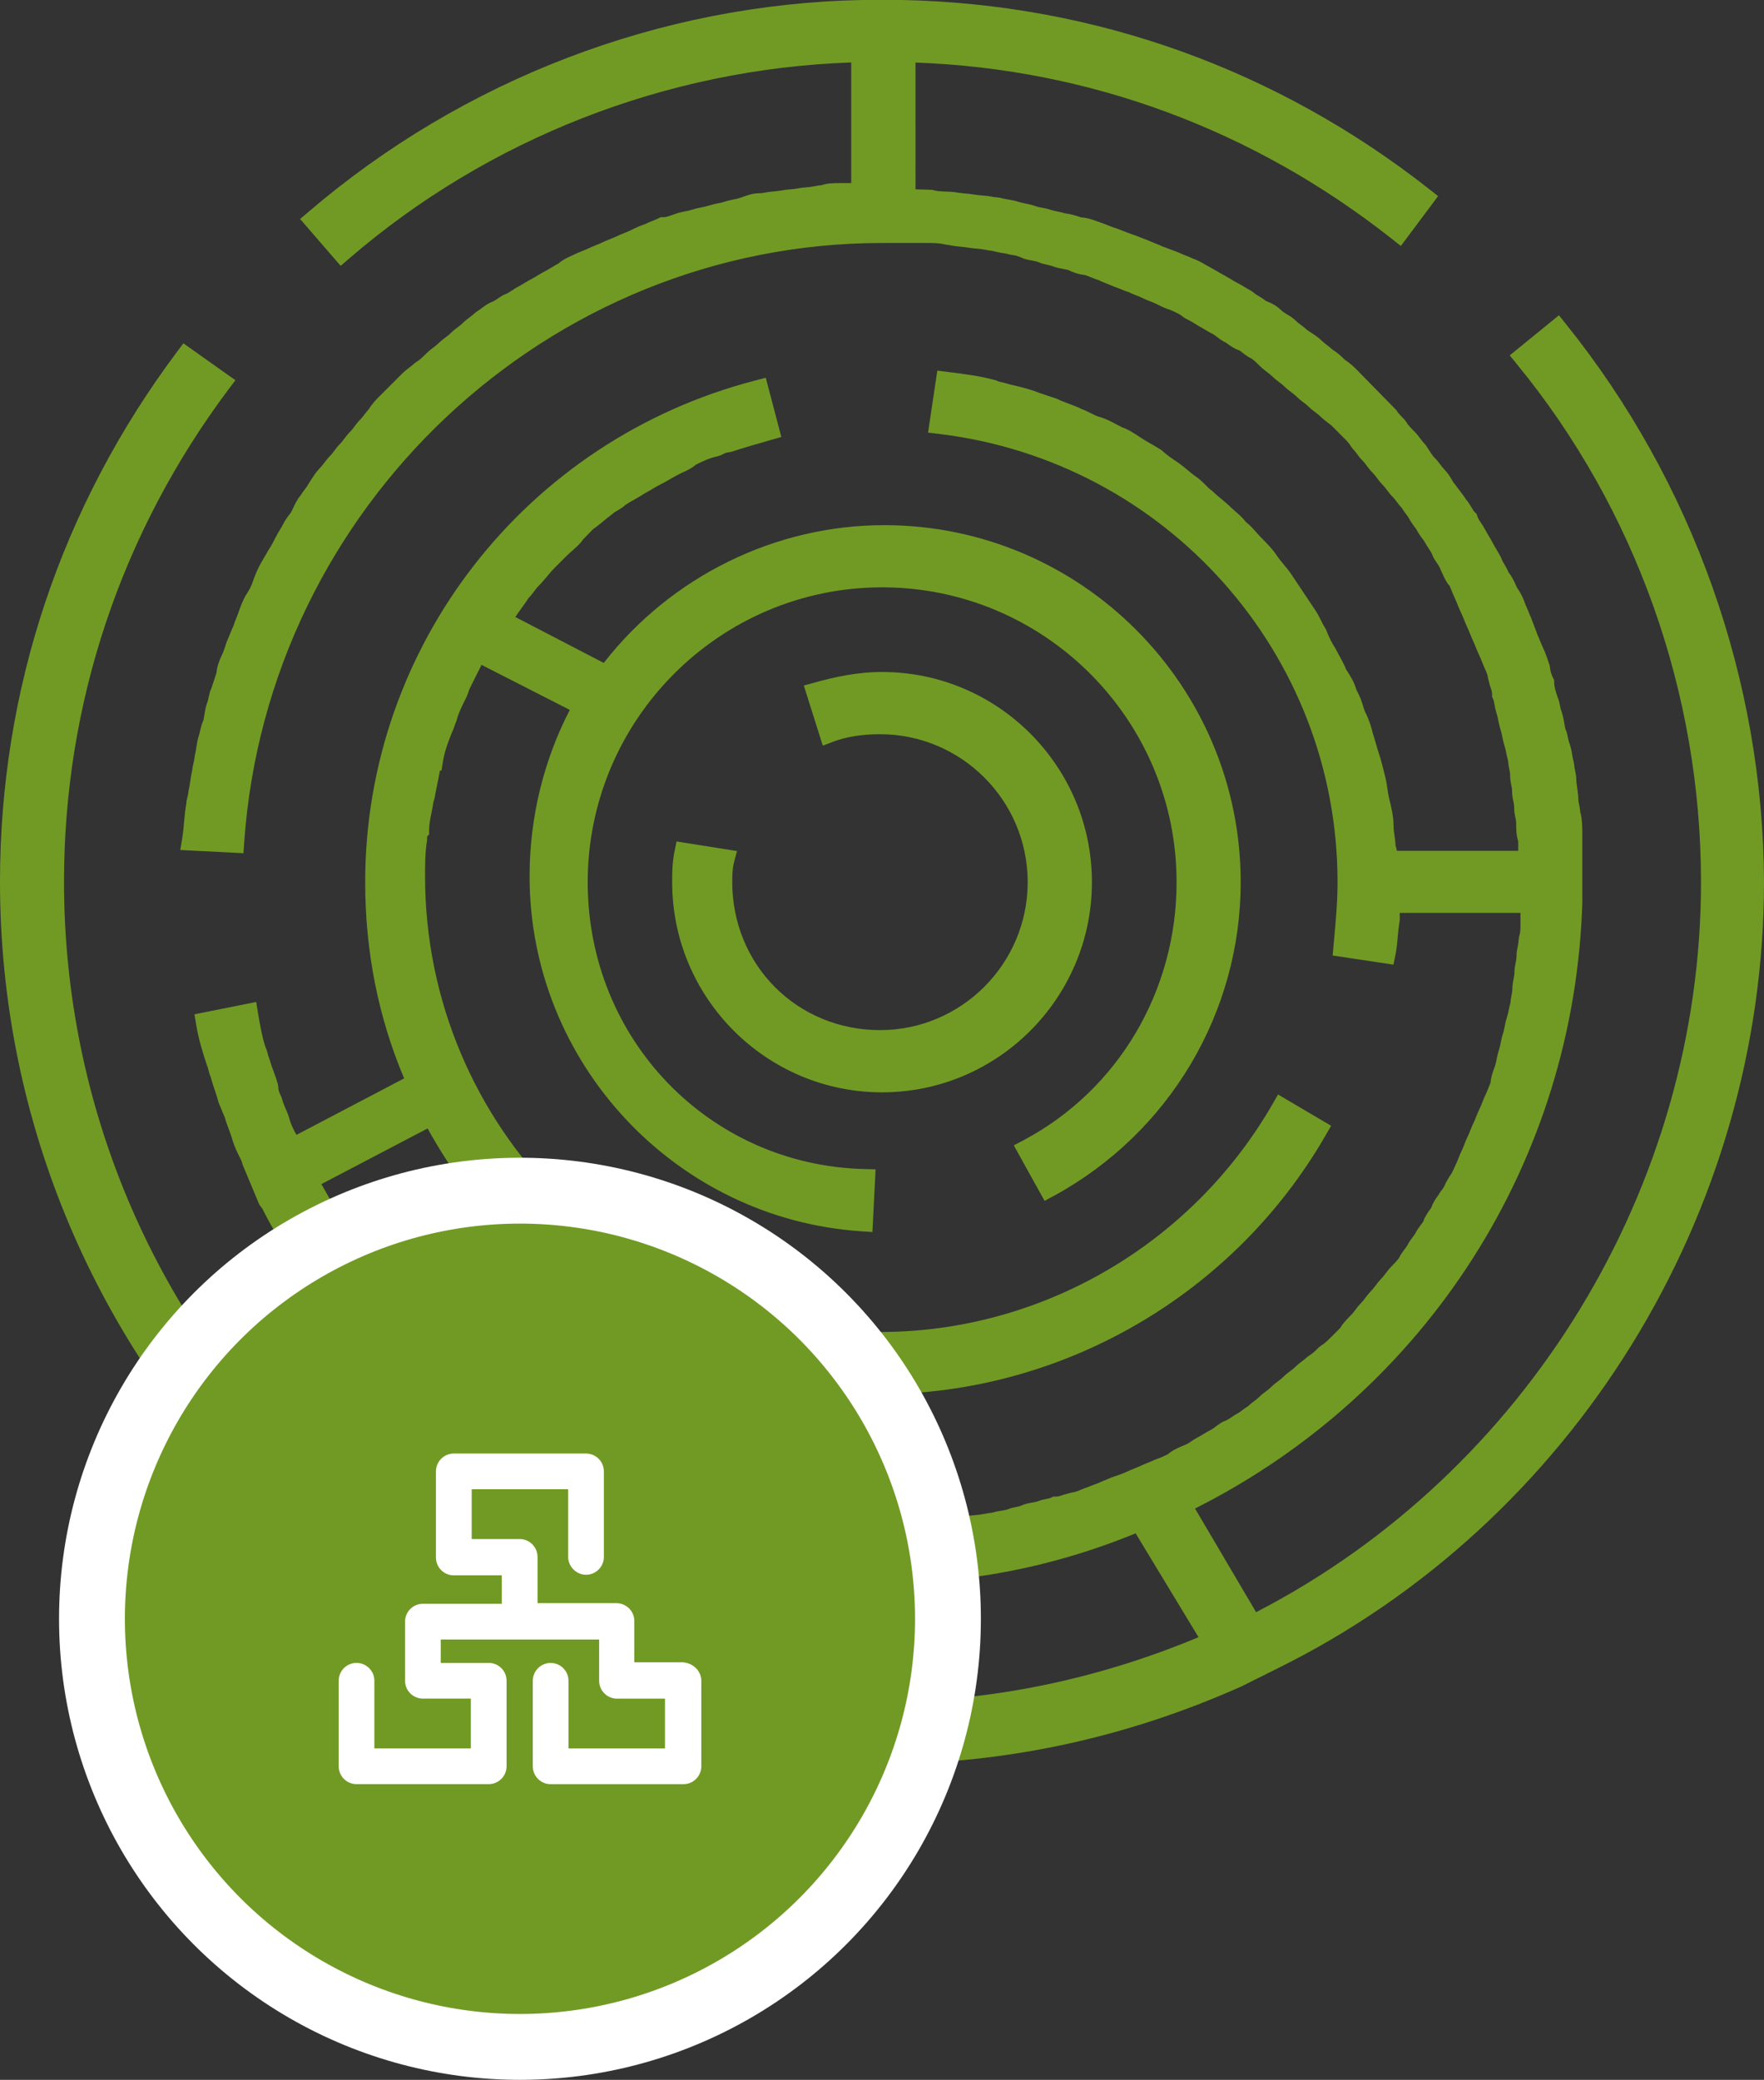 <?xml version="1.0" encoding="UTF-8"?> <!-- Generator: Adobe Illustrator 16.0.4, SVG Export Plug-In . SVG Version: 6.00 Build 0) --> <svg xmlns="http://www.w3.org/2000/svg" xmlns:xlink="http://www.w3.org/1999/xlink" id="Layer_1" x="0px" y="0px" width="80.37px" height="94.733px" viewBox="0 0 80.37 94.733" xml:space="preserve"><rect x="0" y="0" width="80.37" height="94.733" fill="#333333" stroke="none"/> <g> <path fill="#719A24" d="M13.45,51.594c-0.082-0.164-0.164-0.328-0.236-0.537c-0.053-0.211-0.129-0.395-0.209-0.578 c-0.059-0.139-0.117-0.271-0.156-0.43l-0.037-0.104c-0.077-0.156-0.131-0.264-0.131-0.418l-0.016-0.121 c-0.051-0.199-0.125-0.4-0.199-0.604c-0.062-0.166-0.125-0.33-0.168-0.496l-0.035-0.102c-0.021-0.043-0.035-0.102-0.055-0.172 c-0.025-0.105-0.062-0.238-0.104-0.312c-0.17-0.51-0.254-1.021-0.348-1.572l-0.084-0.51L8.86,46.201l0.079,0.479 c0.105,0.641,0.318,1.34,0.505,1.885c0.021,0.041,0.034,0.1,0.053,0.172c0.022,0.092,0.053,0.203,0.104,0.322 c0.047,0.184,0.113,0.387,0.183,0.586c0.063,0.193,0.129,0.387,0.172,0.559l0.037,0.102c0.039,0.08,0.08,0.184,0.119,0.283 c0.045,0.107,0.088,0.215,0.131,0.311c0.051,0.186,0.117,0.365,0.188,0.551c0.062,0.166,0.125,0.332,0.178,0.533 c0.103,0.307,0.201,0.506,0.304,0.709c0.061,0.113,0.129,0.262,0.129,0.324l0.774,1.855l0.14,0.186 c0.397,0.793,0.771,1.416,1.246,2.08c0.028,0.062,0.08,0.164,0.131,0.205c0.147,0.209,0.287,0.416,0.428,0.625 c0.289,0.434,0.588,0.883,1,1.361c0.012,0.014,0.023,0.021,0.037,0.035l0.094,0.178c0.312,0.439,0.66,0.832,0.996,1.209 c0.17,0.188,0.336,0.375,0.488,0.561l1.953,1.959c0.09,0.09,0.209,0.209,0.371,0.275c0.256,0.25,0.528,0.479,0.803,0.713 c0.287,0.244,0.576,0.486,0.842,0.752c0.104,0.104,0.207,0.154,0.338,0.236l2.053,1.469h0.021c0.035,0.021,0.078,0.045,0.131,0.062 c0.338,0.211,0.66,0.4,0.979,0.598c0.297,0.178,0.598,0.355,0.907,0.551v0.066L25.6,68.41c0.595,0.307,1.208,0.623,1.788,0.842 l0.439,0.164l1.114-2.516l-0.426-0.219c-0.25-0.125-0.498-0.234-0.748-0.354c-0.438-0.199-0.852-0.391-1.266-0.637l-0.776-0.48 c-0.489-0.27-0.996-0.551-1.444-0.871l-0.132-0.094h-0.021c-0.029-0.021-0.066-0.039-0.109-0.055 c-0.221-0.154-0.438-0.301-0.653-0.441c-0.384-0.254-0.746-0.494-1.033-0.729c-0.017-0.018-0.029-0.027-0.045-0.043l-0.181-0.182 c-0.555-0.461-1.075-0.895-1.606-1.43c-0.094-0.092-0.221-0.219-0.394-0.285c-0.309-0.266-0.592-0.568-0.895-0.887 c-0.176-0.189-0.354-0.379-0.545-0.568c-0.017-0.014-0.025-0.023-0.039-0.039l-1.521-1.885c-0.012-0.014-0.021-0.023-0.034-0.035 l-0.115-0.205c-0.219-0.266-0.416-0.551-0.611-0.836c-0.217-0.312-0.432-0.619-0.697-0.945c-0.022-0.051-0.062-0.127-0.131-0.209 l-0.877-1.537l4.84-2.535c4.127,7.48,11.946,12.107,20.528,12.107c8.383,0,16.195-4.521,20.389-11.799l0.248-0.43l-2.418-1.424 l-0.252,0.438c-3.69,6.4-10.543,10.379-17.875,10.379c-11.436,0-20.736-9.312-20.736-20.762c0-0.543,0-1.062,0.092-1.648 c0-0.051,0-0.117,0.004-0.164l0.088-0.088v-0.207c0-0.252,0.055-0.521,0.125-0.857l0.059-0.332c0-0.035,0.021-0.109,0.037-0.162 c0.025-0.092,0.056-0.188,0.045-0.199l0.23-1.154h0.068l0.067-0.418c0.084-0.496,0.25-0.918,0.412-1.324 c0.059-0.117,0.09-0.207,0.117-0.297c0.018-0.049,0.031-0.098,0.062-0.162l0.037-0.104c0.078-0.311,0.244-0.643,0.422-0.998 c0.06-0.117,0.091-0.205,0.117-0.293c0.019-0.049,0.031-0.098,0.064-0.166l0.521-1.041c0.002-0.004,0.004-0.006,0.006-0.01 l4.021,2.051c-1.199,2.318-1.832,4.926-1.832,7.576c0,8.502,6.64,15.604,15.114,16.172l0.506,0.033l0.145-2.854l-0.512-0.014 c-7.066-0.176-12.605-5.912-12.605-13.064c0-7.404,6.019-13.432,13.414-13.432c7.398,0,13.416,6.023,13.416,13.432 c0,4.965-2.67,9.467-6.967,11.748l-0.449,0.238l1.402,2.527l0.438-0.236c5.241-2.861,8.497-8.332,8.497-14.277 c0-8.969-7.286-16.264-16.245-16.264c-4.966,0-9.709,2.338-12.775,6.275l-4.034-2.094c0.006-0.006,0.01-0.012,0.019-0.018 c0.088-0.131,0.194-0.285,0.309-0.439c0.119-0.166,0.238-0.332,0.271-0.396c0.108-0.109,0.192-0.221,0.276-0.33 c0.055-0.072,0.105-0.146,0.183-0.223c0.147-0.146,0.272-0.297,0.396-0.443c0.104-0.127,0.209-0.254,0.334-0.379l0.553-0.553 c0.088-0.088,0.177-0.166,0.263-0.24c0.186-0.164,0.377-0.334,0.47-0.49l0.473-0.488c0.152-0.1,0.306-0.227,0.457-0.354 c0.123-0.104,0.246-0.205,0.443-0.352c0.049-0.049,0.133-0.102,0.225-0.15c0.131-0.08,0.281-0.17,0.342-0.244 c0.13-0.086,0.279-0.172,0.433-0.258c0.17-0.1,0.34-0.195,0.434-0.262c0.101-0.053,0.226-0.125,0.351-0.201 c0.104-0.062,0.207-0.125,0.291-0.166c0.19-0.096,0.358-0.189,0.526-0.287c0.15-0.088,0.306-0.176,0.478-0.262l0.123-0.059 c0.168-0.072,0.391-0.176,0.584-0.344c0.321-0.16,0.633-0.309,1-0.383l0.129-0.043c0.108-0.057,0.26-0.131,0.322-0.131l0.157-0.025 c0.543-0.182,1.177-0.361,1.812-0.543l0.471-0.135l-0.709-2.697l-0.481,0.125c-10.463,2.713-17.77,12.107-17.77,22.848 c0,3.16,0.6,6.164,1.775,8.939l-4.9,2.57L13.45,51.594z"></path> <path fill="#719A24" d="M71.342,14.754l-0.315-0.393l-2.242,1.826l0.317,0.389C74.518,23.174,77.5,31.555,77.5,40.18 c0,13.885-7.941,26.885-20.271,33.252l-2.782-4.721c10.547-5.307,17.291-15.832,17.646-27.615v-3.021c0-0.375,0-0.76-0.096-1.096 c-0.008-0.104-0.027-0.219-0.051-0.332c-0.017-0.078-0.035-0.158-0.035-0.225c0-0.158-0.025-0.344-0.051-0.527 c-0.021-0.137-0.041-0.271-0.041-0.389c0-0.119-0.025-0.271-0.058-0.42c-0.018-0.078-0.035-0.158-0.035-0.225l-0.024-0.154 c-0.037-0.113-0.056-0.227-0.072-0.336c-0.027-0.164-0.057-0.326-0.139-0.559c-0.017-0.031-0.035-0.129-0.05-0.195 c-0.026-0.137-0.061-0.293-0.106-0.379c-0.037-0.109-0.053-0.227-0.072-0.336c-0.026-0.164-0.057-0.326-0.139-0.559 c-0.017-0.029-0.035-0.129-0.047-0.193c-0.027-0.139-0.06-0.293-0.109-0.387c-0.08-0.238-0.156-0.469-0.156-0.66v-0.117 l-0.053-0.104c-0.08-0.162-0.131-0.354-0.131-0.418l-0.025-0.158c-0.1-0.299-0.2-0.598-0.301-0.799 c-0.041-0.082-0.08-0.184-0.121-0.283c-0.051-0.129-0.104-0.256-0.127-0.291c-0.049-0.148-0.098-0.271-0.146-0.396 c-0.041-0.105-0.084-0.211-0.154-0.404c-0.039-0.08-0.08-0.182-0.119-0.283c-0.051-0.127-0.104-0.256-0.127-0.293 c-0.104-0.314-0.217-0.537-0.396-0.799l-0.056-0.121c-0.071-0.162-0.168-0.373-0.321-0.561c-0.06-0.141-0.128-0.256-0.188-0.361 c-0.061-0.096-0.107-0.182-0.164-0.33c-0.051-0.102-0.127-0.229-0.201-0.355c-0.062-0.104-0.123-0.203-0.164-0.285 c-0.053-0.104-0.125-0.229-0.2-0.354c-0.062-0.104-0.123-0.205-0.166-0.289c-0.043-0.086-0.103-0.174-0.164-0.268 c-0.07-0.104-0.14-0.201-0.175-0.309l-0.036-0.111l-0.084-0.084c-0.05-0.049-0.103-0.135-0.154-0.227 c-0.068-0.113-0.144-0.24-0.248-0.355c-0.062-0.107-0.146-0.219-0.24-0.34c-0.063-0.084-0.139-0.178-0.272-0.359 c-0.048-0.049-0.101-0.135-0.15-0.227c-0.08-0.133-0.17-0.281-0.307-0.418c-0.072-0.072-0.127-0.146-0.185-0.225 c-0.082-0.107-0.164-0.217-0.272-0.324c-0.097-0.098-0.162-0.199-0.261-0.355l-0.135-0.209l-0.063-0.076 c-0.072-0.074-0.127-0.146-0.185-0.225c-0.082-0.107-0.164-0.217-0.272-0.326c-0.146-0.146-0.31-0.311-0.363-0.422l-0.098-0.131 c-0.144-0.146-0.308-0.311-0.357-0.416l-1.742-1.779c-0.178-0.18-0.375-0.377-0.6-0.512c-0.174-0.17-0.354-0.342-0.558-0.461 c-0.092-0.084-0.182-0.152-0.271-0.225c-0.072-0.055-0.146-0.107-0.223-0.182c-0.175-0.174-0.347-0.283-0.523-0.398l-0.154-0.1 c-0.098-0.092-0.19-0.164-0.289-0.236c-0.071-0.055-0.146-0.107-0.221-0.182c-0.137-0.137-0.285-0.227-0.418-0.305 c-0.09-0.057-0.176-0.107-0.227-0.154c-0.229-0.23-0.464-0.354-0.732-0.453c-0.104-0.09-0.223-0.156-0.32-0.219 c-0.092-0.053-0.178-0.105-0.225-0.152l-0.131-0.094c-0.082-0.041-0.188-0.104-0.287-0.166c-0.127-0.076-0.254-0.15-0.354-0.201 c-0.082-0.041-0.186-0.104-0.284-0.164c-0.127-0.076-0.257-0.15-0.354-0.203c-0.082-0.039-0.184-0.102-0.283-0.162 c-0.129-0.074-0.258-0.15-0.356-0.201l-0.164-0.092c-0.176-0.1-0.396-0.225-0.566-0.275c-0.104-0.051-0.231-0.104-0.358-0.152 c-0.103-0.041-0.201-0.08-0.349-0.148c-0.127-0.043-0.233-0.086-0.342-0.127c-0.121-0.049-0.244-0.098-0.326-0.119 c-0.104-0.053-0.229-0.105-0.356-0.154c-0.101-0.041-0.203-0.08-0.349-0.146c-0.127-0.043-0.231-0.086-0.338-0.129 c-0.123-0.049-0.246-0.098-0.396-0.146c-0.127-0.043-0.23-0.086-0.338-0.127c-0.123-0.049-0.246-0.102-0.396-0.146 c-0.127-0.043-0.229-0.084-0.336-0.127c-0.125-0.049-0.248-0.1-0.395-0.146l-0.152-0.055c-0.191-0.066-0.392-0.141-0.65-0.152 c-0.262-0.086-0.508-0.164-0.731-0.184c-0.129-0.039-0.24-0.062-0.354-0.086c-0.096-0.02-0.188-0.037-0.307-0.076 c-0.15-0.049-0.301-0.078-0.438-0.104c-0.082-0.016-0.194-0.033-0.295-0.078c-0.16-0.055-0.293-0.08-0.428-0.107 c-0.096-0.02-0.189-0.037-0.307-0.074c-0.162-0.057-0.324-0.084-0.488-0.111c-0.109-0.02-0.223-0.035-0.336-0.072l-0.158-0.023 c-0.1,0-0.184-0.021-0.268-0.037c-0.236-0.047-0.511-0.045-0.795-0.094c-0.265-0.047-0.541-0.047-0.763-0.09 c-0.354-0.068-0.795-0.01-1.129-0.121l-0.76-0.025V2.85c7.91,0.283,15.406,3.059,21.711,8.035l0.402,0.318l1.698-2.27l-0.385-0.303 C58.198,3.17,49.898,0.186,41.113,0h-1.84c-9.207,0.186-18.161,3.611-25.217,9.65l-0.383,0.324l1.848,2.135l0.378-0.326 c6.356-5.479,14.466-8.646,22.884-8.938V8.34h-0.508c-0.283,0-0.578,0-0.841,0.094c-0.129,0.01-0.241,0.029-0.354,0.055 c-0.229,0.047-0.502,0.045-0.73,0.092c-0.229,0.047-0.506,0.045-0.731,0.092c-0.229,0.045-0.502,0.047-0.73,0.092 c-0.084,0.018-0.168,0.035-0.27,0.035c-0.303,0-0.523,0.08-0.738,0.156l-0.152,0.053c-0.112,0.039-0.209,0.059-0.307,0.076 c-0.133,0.027-0.266,0.055-0.426,0.107c-0.115,0.037-0.211,0.057-0.308,0.074c-0.135,0.027-0.268,0.057-0.426,0.107 c-0.114,0.035-0.213,0.057-0.309,0.074c-0.135,0.023-0.269,0.055-0.426,0.105c-0.113,0.037-0.211,0.059-0.308,0.074 c-0.135,0.027-0.268,0.055-0.428,0.109l-0.17,0.059c-0.185,0.066-0.277,0.1-0.402,0.1h-0.119l-0.104,0.053 c-0.082,0.041-0.187,0.08-0.285,0.121c-0.127,0.053-0.254,0.104-0.291,0.127c-0.301,0.104-0.502,0.201-0.705,0.305 c-0.08,0.039-0.182,0.076-0.279,0.117c-0.129,0.053-0.26,0.104-0.36,0.156c-0.08,0.039-0.181,0.076-0.279,0.117 c-0.129,0.053-0.258,0.105-0.361,0.156c-0.079,0.039-0.18,0.078-0.28,0.119c-0.129,0.051-0.258,0.105-0.357,0.154 c-0.08,0.041-0.186,0.082-0.285,0.121c-0.126,0.051-0.253,0.104-0.354,0.152l-0.123,0.059c-0.168,0.076-0.394,0.176-0.584,0.346 c-0.09,0.047-0.189,0.107-0.291,0.168c-0.103,0.062-0.203,0.123-0.281,0.162c-0.104,0.051-0.231,0.129-0.361,0.205 c-0.102,0.061-0.2,0.123-0.278,0.162c-0.103,0.051-0.229,0.127-0.355,0.203c-0.104,0.061-0.203,0.123-0.285,0.164 c-0.086,0.043-0.174,0.102-0.27,0.166c-0.104,0.068-0.201,0.139-0.371,0.197c-0.088,0.045-0.176,0.104-0.271,0.168 c-0.104,0.07-0.2,0.139-0.372,0.199c-0.115,0.061-0.234,0.145-0.354,0.229c-0.063,0.051-0.131,0.104-0.195,0.139l-0.131,0.094 c-0.072,0.074-0.146,0.127-0.223,0.186c-0.107,0.082-0.219,0.164-0.328,0.271c-0.07,0.074-0.146,0.129-0.221,0.186 c-0.109,0.082-0.22,0.166-0.328,0.273c-0.072,0.074-0.146,0.127-0.221,0.186c-0.109,0.082-0.22,0.164-0.328,0.273 c-0.074,0.07-0.148,0.127-0.222,0.184c-0.11,0.082-0.221,0.166-0.33,0.275c-0.139,0.137-0.309,0.309-0.42,0.365l-0.127,0.092 c-0.073,0.07-0.147,0.127-0.223,0.184c-0.109,0.082-0.219,0.166-0.33,0.275l-1.01,1.01c-0.188,0.188-0.379,0.383-0.508,0.604 c-0.084,0.092-0.152,0.182-0.222,0.271c-0.057,0.074-0.108,0.148-0.186,0.225c-0.107,0.107-0.191,0.219-0.273,0.328 c-0.057,0.07-0.106,0.146-0.184,0.223c-0.109,0.109-0.191,0.219-0.275,0.328c-0.055,0.072-0.106,0.145-0.182,0.221 c-0.109,0.109-0.193,0.219-0.275,0.33c-0.057,0.072-0.106,0.146-0.184,0.221c-0.107,0.109-0.191,0.219-0.273,0.326 c-0.057,0.074-0.108,0.148-0.186,0.225c-0.172,0.174-0.277,0.344-0.396,0.521l-0.155,0.248c-0.033,0.066-0.086,0.133-0.136,0.199 c-0.069,0.092-0.141,0.186-0.192,0.279c-0.172,0.193-0.271,0.422-0.349,0.592l-0.059,0.121c-0.031,0.066-0.086,0.133-0.135,0.197 c-0.088,0.117-0.172,0.234-0.23,0.354c-0.041,0.084-0.104,0.188-0.166,0.289c-0.074,0.125-0.147,0.25-0.199,0.352 c-0.084,0.168-0.166,0.336-0.364,0.645c-0.041,0.082-0.104,0.186-0.164,0.285c-0.076,0.127-0.15,0.254-0.201,0.354 c-0.103,0.201-0.199,0.404-0.303,0.707c-0.076,0.232-0.146,0.375-0.345,0.678c-0.102,0.199-0.198,0.398-0.297,0.697 c-0.043,0.125-0.084,0.23-0.127,0.336c-0.051,0.125-0.1,0.248-0.121,0.332c-0.051,0.105-0.104,0.23-0.153,0.357 c-0.041,0.102-0.08,0.203-0.15,0.355c-0.08,0.248-0.16,0.494-0.244,0.66c-0.098,0.193-0.209,0.502-0.229,0.771l-0.226,0.691 c-0.076,0.15-0.106,0.312-0.137,0.445c-0.014,0.066-0.031,0.164-0.074,0.262c-0.057,0.164-0.084,0.328-0.11,0.488 c-0.021,0.111-0.035,0.227-0.046,0.271c-0.077,0.158-0.11,0.309-0.143,0.439c-0.018,0.076-0.033,0.162-0.066,0.266 C9,33.686,8.972,33.861,8.943,34.053c-0.021,0.125-0.039,0.262-0.076,0.41l-0.015,0.121c0,0.027-0.02,0.096-0.03,0.15 c-0.021,0.094-0.052,0.203-0.06,0.328c-0.043,0.182-0.065,0.342-0.09,0.502c-0.021,0.146-0.041,0.289-0.082,0.453l-0.016,0.121 c0,0.029-0.019,0.096-0.031,0.152c-0.025,0.107-0.061,0.242-0.051,0.299c-0.051,0.258-0.076,0.537-0.103,0.832 c-0.021,0.24-0.043,0.49-0.084,0.742l-0.092,0.553l2.879,0.146l0.033-0.488c1.074-15.311,13.846-27.307,29.071-27.307h2.016 c0.348,0,0.576,0,0.885,0.076l0.121,0.016c0.025,0,0.09,0.014,0.146,0.027c0.188,0.041,0.508,0.051,0.823,0.104 c0.229,0.037,0.433,0.031,0.718,0.088c0.114,0.021,0.229,0.045,0.33,0.053c0.139,0.041,0.276,0.064,0.418,0.09 c0.11,0.02,0.225,0.033,0.336,0.07l0.157,0.027c0.062,0,0.257,0.049,0.48,0.154c0.15,0.053,0.301,0.078,0.439,0.104 c0.079,0.018,0.192,0.035,0.227,0.055c0.152,0.074,0.312,0.105,0.447,0.135c0.065,0.016,0.164,0.033,0.26,0.076 c0.16,0.055,0.293,0.08,0.428,0.105c0.097,0.021,0.189,0.037,0.238,0.049c0.195,0.1,0.5,0.209,0.771,0.232 c0.101,0.035,0.188,0.068,0.271,0.104c0.125,0.051,0.248,0.1,0.332,0.119c0.104,0.055,0.229,0.105,0.354,0.154 c0.103,0.041,0.203,0.08,0.353,0.148c0.127,0.041,0.229,0.084,0.336,0.125c0.123,0.053,0.248,0.102,0.33,0.121 c0.104,0.053,0.229,0.105,0.354,0.154c0.103,0.039,0.203,0.08,0.285,0.121c0.104,0.051,0.229,0.104,0.357,0.152 c0.102,0.041,0.201,0.08,0.278,0.119c0.203,0.104,0.404,0.203,0.644,0.275l0.162,0.074c0.129,0.057,0.272,0.123,0.352,0.197 l0.135,0.096c0.166,0.084,0.332,0.168,0.636,0.365c0.082,0.041,0.188,0.104,0.289,0.166c0.125,0.072,0.252,0.148,0.354,0.199 c0.066,0.033,0.133,0.086,0.197,0.137c0.117,0.088,0.234,0.172,0.354,0.229c0.05,0.025,0.099,0.062,0.148,0.1 c0.143,0.096,0.316,0.217,0.49,0.27c0.065,0.033,0.131,0.086,0.196,0.139c0.117,0.088,0.234,0.172,0.353,0.229 c0.111,0.055,0.274,0.219,0.42,0.363c0.109,0.109,0.221,0.193,0.328,0.275c0.074,0.057,0.147,0.109,0.223,0.184 c0.107,0.107,0.217,0.189,0.324,0.273c0.074,0.055,0.148,0.109,0.225,0.186c0.109,0.107,0.22,0.191,0.328,0.273 c0.072,0.055,0.146,0.109,0.222,0.184c0.108,0.107,0.219,0.191,0.327,0.273c0.074,0.055,0.146,0.109,0.224,0.186 c0.108,0.107,0.217,0.191,0.326,0.273c0.073,0.055,0.147,0.109,0.223,0.184c0.109,0.109,0.221,0.191,0.328,0.275 c0.072,0.055,0.146,0.107,0.223,0.184l0.457,0.459c0.146,0.145,0.31,0.309,0.363,0.42l0.096,0.129 c0.07,0.074,0.127,0.146,0.183,0.221c0.081,0.111,0.165,0.223,0.274,0.328c0.07,0.074,0.127,0.146,0.182,0.225 c0.082,0.107,0.166,0.219,0.277,0.328c0.07,0.072,0.127,0.148,0.183,0.223c0.081,0.107,0.165,0.221,0.274,0.328 c0.07,0.07,0.127,0.146,0.182,0.223c0.082,0.107,0.166,0.219,0.275,0.326c0.07,0.074,0.127,0.146,0.182,0.223 c0.068,0.092,0.14,0.184,0.224,0.273c0.057,0.092,0.121,0.188,0.19,0.273c0.05,0.068,0.103,0.133,0.136,0.199 c0.059,0.117,0.145,0.232,0.229,0.354c0.051,0.064,0.103,0.131,0.137,0.197c0.058,0.115,0.144,0.234,0.229,0.354 c0.051,0.064,0.104,0.131,0.137,0.197c0.043,0.088,0.103,0.176,0.166,0.268c0.068,0.104,0.14,0.203,0.199,0.375 c0.043,0.09,0.104,0.176,0.164,0.27c0.072,0.104,0.141,0.201,0.201,0.373l0.059,0.121c0.072,0.168,0.172,0.389,0.338,0.58 c0.027,0.064,0.062,0.145,0.09,0.221c0.054,0.129,0.104,0.258,0.156,0.361c0.041,0.082,0.078,0.184,0.119,0.285 c0.053,0.127,0.104,0.254,0.154,0.355c0.039,0.078,0.08,0.182,0.121,0.281c0.051,0.129,0.104,0.256,0.151,0.357 c0.041,0.08,0.08,0.18,0.121,0.279c0.051,0.129,0.104,0.26,0.152,0.359c0.039,0.08,0.08,0.182,0.119,0.279 c0.051,0.131,0.104,0.26,0.155,0.361c0.039,0.08,0.08,0.184,0.119,0.281c0.051,0.131,0.104,0.258,0.152,0.359 c0.08,0.158,0.133,0.354,0.133,0.418l0.086,0.328c0.062,0.184,0.099,0.277,0.099,0.402v0.117l0.053,0.104 c0.02,0.035,0.037,0.148,0.055,0.23c0.021,0.139,0.053,0.287,0.104,0.438c0.036,0.115,0.057,0.215,0.073,0.311 c0.025,0.133,0.056,0.266,0.105,0.426c0.039,0.115,0.059,0.211,0.076,0.309c0.024,0.133,0.055,0.266,0.104,0.426 c0.039,0.115,0.06,0.211,0.076,0.311c0.021,0.109,0.045,0.225,0.084,0.352c0.006,0.139,0.029,0.26,0.053,0.383 c0.021,0.084,0.037,0.166,0.037,0.268c0,0.176,0.025,0.32,0.056,0.467c0.02,0.084,0.034,0.168,0.034,0.268 c0,0.178,0.027,0.32,0.06,0.465c0.018,0.084,0.035,0.168,0.035,0.271c0,0.176,0.024,0.318,0.057,0.465 c0.018,0.084,0.035,0.168,0.035,0.27c0,0.27,0,0.5,0.092,0.812v0.432h-5.527c-0.018-0.082-0.034-0.166-0.063-0.246 c-0.006-0.168-0.027-0.316-0.049-0.471c-0.021-0.139-0.041-0.273-0.041-0.436c0-0.428-0.101-0.828-0.197-1.221 c-0.041-0.166-0.061-0.311-0.082-0.453c-0.025-0.178-0.051-0.354-0.102-0.555c-0.095-0.381-0.189-0.76-0.285-1.047 c-0.045-0.131-0.088-0.287-0.133-0.441c-0.048-0.166-0.095-0.332-0.132-0.438c-0.094-0.371-0.192-0.688-0.377-1.045l-0.053-0.156 c-0.072-0.242-0.168-0.539-0.324-0.805c-0.108-0.385-0.297-0.678-0.473-0.939c-0.066-0.18-0.166-0.361-0.275-0.566 c-0.061-0.105-0.121-0.223-0.215-0.398c-0.156-0.236-0.321-0.564-0.399-0.797l-0.058-0.117c-0.08-0.119-0.139-0.238-0.196-0.357 c-0.078-0.154-0.156-0.311-0.263-0.469l-1.1-1.648c-0.104-0.152-0.229-0.307-0.354-0.455c-0.104-0.123-0.205-0.246-0.287-0.369 c-0.209-0.312-0.411-0.518-0.702-0.812c-0.089-0.088-0.166-0.176-0.24-0.26c-0.146-0.164-0.295-0.334-0.484-0.479 c-0.151-0.201-0.332-0.355-0.479-0.482c-0.062-0.053-0.121-0.105-0.17-0.152c-0.146-0.148-0.297-0.271-0.445-0.396 c-0.127-0.104-0.254-0.209-0.453-0.396c-0.109-0.072-0.199-0.166-0.291-0.26c-0.139-0.139-0.277-0.271-0.44-0.383 c-0.125-0.084-0.248-0.188-0.371-0.291c-0.148-0.125-0.304-0.25-0.453-0.354c-0.25-0.166-0.508-0.338-0.73-0.549 c-0.146-0.1-0.317-0.195-0.49-0.295c-0.147-0.086-0.299-0.17-0.43-0.258c-0.295-0.197-0.604-0.402-0.873-0.488l-0.258-0.133 c-0.256-0.137-0.52-0.279-0.814-0.354c-0.114-0.037-0.229-0.098-0.348-0.154c-0.158-0.08-0.318-0.158-0.412-0.186 c-0.199-0.102-0.396-0.174-0.598-0.25c-0.168-0.062-0.334-0.123-0.564-0.232l-0.797-0.268c-0.404-0.162-0.809-0.258-1.129-0.336 l-0.184-0.041c-0.14-0.047-0.259-0.07-0.365-0.1c-0.104-0.02-0.164-0.033-0.295-0.092c-0.683-0.195-1.441-0.289-2.183-0.381 l-0.483-0.062l-0.422,2.824l0.51,0.061c10.346,1.25,18.146,10.021,18.146,20.4c0,0.912-0.077,1.766-0.161,2.668l-0.062,0.688 l2.771,0.416l0.094-0.467c0.051-0.248,0.076-0.521,0.1-0.791c0.021-0.23,0.041-0.465,0.094-0.771V41.58h5.5v0.51 c0,0.258,0,0.377-0.063,0.574l-0.023,0.158c0,0.1-0.021,0.184-0.034,0.268c-0.029,0.146-0.06,0.291-0.06,0.465 c0,0.104-0.021,0.188-0.033,0.271C69.03,43.973,69,44.117,69,44.291c0,0.102-0.021,0.186-0.035,0.27 c-0.027,0.146-0.059,0.291-0.059,0.465c0,0.104-0.019,0.188-0.033,0.271c-0.021,0.121-0.049,0.242-0.055,0.381 c-0.039,0.127-0.062,0.24-0.084,0.355c-0.021,0.094-0.039,0.188-0.076,0.305c-0.054,0.16-0.08,0.293-0.105,0.428 c-0.021,0.098-0.035,0.191-0.074,0.307c-0.055,0.162-0.079,0.295-0.106,0.428c-0.021,0.098-0.037,0.191-0.074,0.309 c-0.055,0.158-0.082,0.293-0.109,0.428c-0.018,0.096-0.036,0.188-0.073,0.307l-0.054,0.148c-0.063,0.188-0.135,0.377-0.151,0.621 c-0.033,0.08-0.068,0.166-0.104,0.254c-0.041,0.104-0.078,0.203-0.119,0.285c-0.053,0.104-0.104,0.229-0.153,0.355 c-0.039,0.104-0.08,0.203-0.119,0.283c-0.053,0.104-0.104,0.23-0.156,0.359c-0.039,0.102-0.078,0.201-0.119,0.279 c-0.051,0.104-0.104,0.23-0.153,0.361c-0.041,0.1-0.08,0.199-0.121,0.279c-0.052,0.104-0.103,0.229-0.15,0.354 c-0.041,0.104-0.08,0.205-0.121,0.287c-0.053,0.104-0.104,0.229-0.151,0.354c-0.041,0.104-0.08,0.203-0.121,0.285l-0.076,0.164 c-0.06,0.129-0.121,0.273-0.195,0.35l-0.17,0.293c-0.057,0.129-0.123,0.271-0.197,0.35l-0.094,0.129 c-0.022,0.051-0.059,0.1-0.096,0.15c-0.101,0.141-0.217,0.314-0.271,0.488c-0.022,0.051-0.062,0.1-0.098,0.15 c-0.098,0.143-0.219,0.316-0.271,0.492c-0.032,0.064-0.086,0.131-0.137,0.195c-0.088,0.117-0.172,0.236-0.229,0.354 c-0.033,0.064-0.086,0.131-0.136,0.195c-0.088,0.117-0.174,0.236-0.229,0.354c-0.035,0.066-0.086,0.131-0.137,0.197 c-0.089,0.115-0.173,0.234-0.23,0.352c-0.057,0.113-0.221,0.277-0.363,0.422c-0.108,0.109-0.19,0.217-0.272,0.328 c-0.058,0.072-0.107,0.146-0.185,0.223c-0.108,0.109-0.192,0.219-0.274,0.33c-0.056,0.07-0.107,0.145-0.183,0.219 c-0.108,0.111-0.192,0.223-0.276,0.33c-0.056,0.074-0.105,0.146-0.183,0.221c-0.108,0.109-0.19,0.221-0.272,0.328 c-0.058,0.074-0.107,0.146-0.188,0.229c-0.188,0.188-0.375,0.375-0.504,0.598l-0.408,0.408c-0.146,0.145-0.311,0.309-0.418,0.361 l-0.131,0.098c-0.146,0.145-0.311,0.309-0.42,0.363l-0.131,0.094c-0.072,0.072-0.146,0.127-0.221,0.182 c-0.109,0.084-0.22,0.168-0.328,0.277c-0.074,0.07-0.146,0.127-0.224,0.182c-0.108,0.084-0.219,0.166-0.327,0.275 c-0.072,0.072-0.146,0.129-0.222,0.184c-0.108,0.082-0.221,0.166-0.328,0.275c-0.073,0.072-0.147,0.127-0.223,0.184 c-0.106,0.082-0.219,0.164-0.326,0.275c-0.074,0.072-0.147,0.127-0.225,0.182c-0.09,0.07-0.183,0.139-0.271,0.223 c-0.09,0.057-0.184,0.121-0.272,0.189c-0.064,0.049-0.131,0.104-0.201,0.137c-0.086,0.043-0.174,0.104-0.266,0.166 c-0.104,0.07-0.201,0.139-0.375,0.201c-0.115,0.059-0.234,0.143-0.351,0.229c-0.065,0.053-0.135,0.105-0.197,0.137 c-0.104,0.051-0.231,0.129-0.36,0.205c-0.101,0.061-0.201,0.123-0.279,0.16c-0.088,0.045-0.176,0.104-0.27,0.166 c-0.104,0.072-0.201,0.141-0.371,0.201L53.786,65.9c-0.168,0.072-0.392,0.174-0.582,0.342c-0.146,0.072-0.305,0.146-0.578,0.242 c-0.08,0.041-0.18,0.08-0.277,0.121c-0.129,0.051-0.26,0.104-0.36,0.152c-0.08,0.041-0.183,0.08-0.283,0.121 c-0.127,0.051-0.256,0.105-0.355,0.152c-0.164,0.082-0.407,0.162-0.731,0.273c-0.08,0.039-0.183,0.08-0.281,0.119 c-0.129,0.055-0.256,0.105-0.293,0.129c-0.148,0.051-0.271,0.1-0.396,0.148c-0.105,0.041-0.209,0.084-0.398,0.152 c-0.164,0.082-0.354,0.131-0.42,0.131L48.5,68.07c-0.184,0.064-0.275,0.098-0.4,0.098h-0.116l-0.105,0.053 c-0.029,0.018-0.129,0.035-0.191,0.051c-0.141,0.025-0.297,0.059-0.383,0.105c-0.104,0.033-0.203,0.051-0.301,0.068 c-0.164,0.027-0.334,0.061-0.498,0.143c-0.031,0.018-0.131,0.035-0.193,0.049c-0.141,0.027-0.295,0.061-0.383,0.107 c-0.108,0.037-0.225,0.053-0.336,0.072c-0.141,0.021-0.276,0.047-0.418,0.088c-0.102,0.008-0.217,0.027-0.33,0.053 c-0.285,0.057-0.485,0.051-0.717,0.088c-0.246,0.041-0.502,0.049-0.69,0.09c-0.312,0.068-0.585,0.055-0.853,0.092 c-0.139,0.021-0.272,0.041-0.434,0.041h-2.017c-1.217,0-2.559-0.096-3.772-0.27l-0.49-0.07l-0.424,2.826l0.502,0.066 c5.674,0.76,10.938,0.008,15.791-1.979l2.865,4.73c-4.675,1.951-9.539,2.939-14.47,2.939c-20.521,0-37.22-16.756-37.22-37.352 c0-8.125,2.596-15.881,7.5-22.432l0.309-0.408l-2.37-1.68l-0.294,0.391C2.789,23.074,0,31.418,0,40.16 c0,22.158,18.006,40.186,40.14,40.186c5.652,0,11.172-1.188,16.427-3.535l1.646-0.822C71.673,69.342,80.37,55.279,80.37,40.162 C80.332,30.994,77.139,21.963,71.342,14.754z"></path> <path fill="#719A24" d="M33.578,38.764l-2.754-0.436l-0.095,0.471c-0.104,0.506-0.104,0.992-0.104,1.381 c0,5.279,4.291,9.574,9.562,9.574c5.271,0,9.562-4.295,9.562-9.574c0-5.277-4.289-9.572-9.562-9.572 c-1.159,0-2.196,0.24-3.062,0.479l-0.502,0.137l0.865,2.74l0.494-0.188c0.584-0.221,1.312-0.334,2.112-0.334 c3.711,0,6.729,3.021,6.729,6.738c0,3.719-3.021,6.74-6.729,6.74c-3.774,0-6.731-2.961-6.731-6.74c0-0.258,0-0.58,0.075-0.887 L33.578,38.764z"></path> </g> <g> <circle fill="#719A24" stroke="#FFFFFF" stroke-width="3" stroke-miterlimit="10" cx="23.69" cy="73.733" r="19.5"></circle> <path fill="#FFFFFF" d="M31.112,75.715h-2.211v-1.879c0-0.449-0.365-0.814-0.814-0.814h-3.596v-2.106 c0-0.449-0.365-0.815-0.813-0.815h-2.187v-2.269h4.396v3.084c0,0.44,0.372,0.812,0.813,0.812c0.448,0,0.813-0.365,0.813-0.812 v-3.897c0-0.449-0.365-0.813-0.813-0.813h-6.024c-0.449,0-0.814,0.364-0.814,0.813v3.923c0,0.448,0.365,0.813,0.814,0.813h2.186 v1.295h-3.596c-0.447,0-0.812,0.365-0.812,0.813v2.691c0,0.449,0.365,0.814,0.812,0.814h2.187v2.269h-4.396v-3.083 c0-0.448-0.365-0.812-0.814-0.812c-0.448,0-0.812,0.364-0.812,0.812v3.897c0,0.448,0.364,0.813,0.812,0.813h6.025 c0.447,0,0.812-0.365,0.812-0.813v-3.897c0-0.448-0.365-0.812-0.812-0.812h-2.187v-1.064h7.217v1.878 c0,0.449,0.365,0.814,0.813,0.814h2.187v2.269h-4.397v-3.083c0-0.448-0.365-0.812-0.813-0.812s-0.813,0.364-0.813,0.812v3.897 c0,0.448,0.365,0.813,0.813,0.813h6.052c0.448,0,0.813-0.365,0.813-0.813v-3.897C31.953,76.119,31.591,75.751,31.112,75.715z"></path> </g> </svg> 